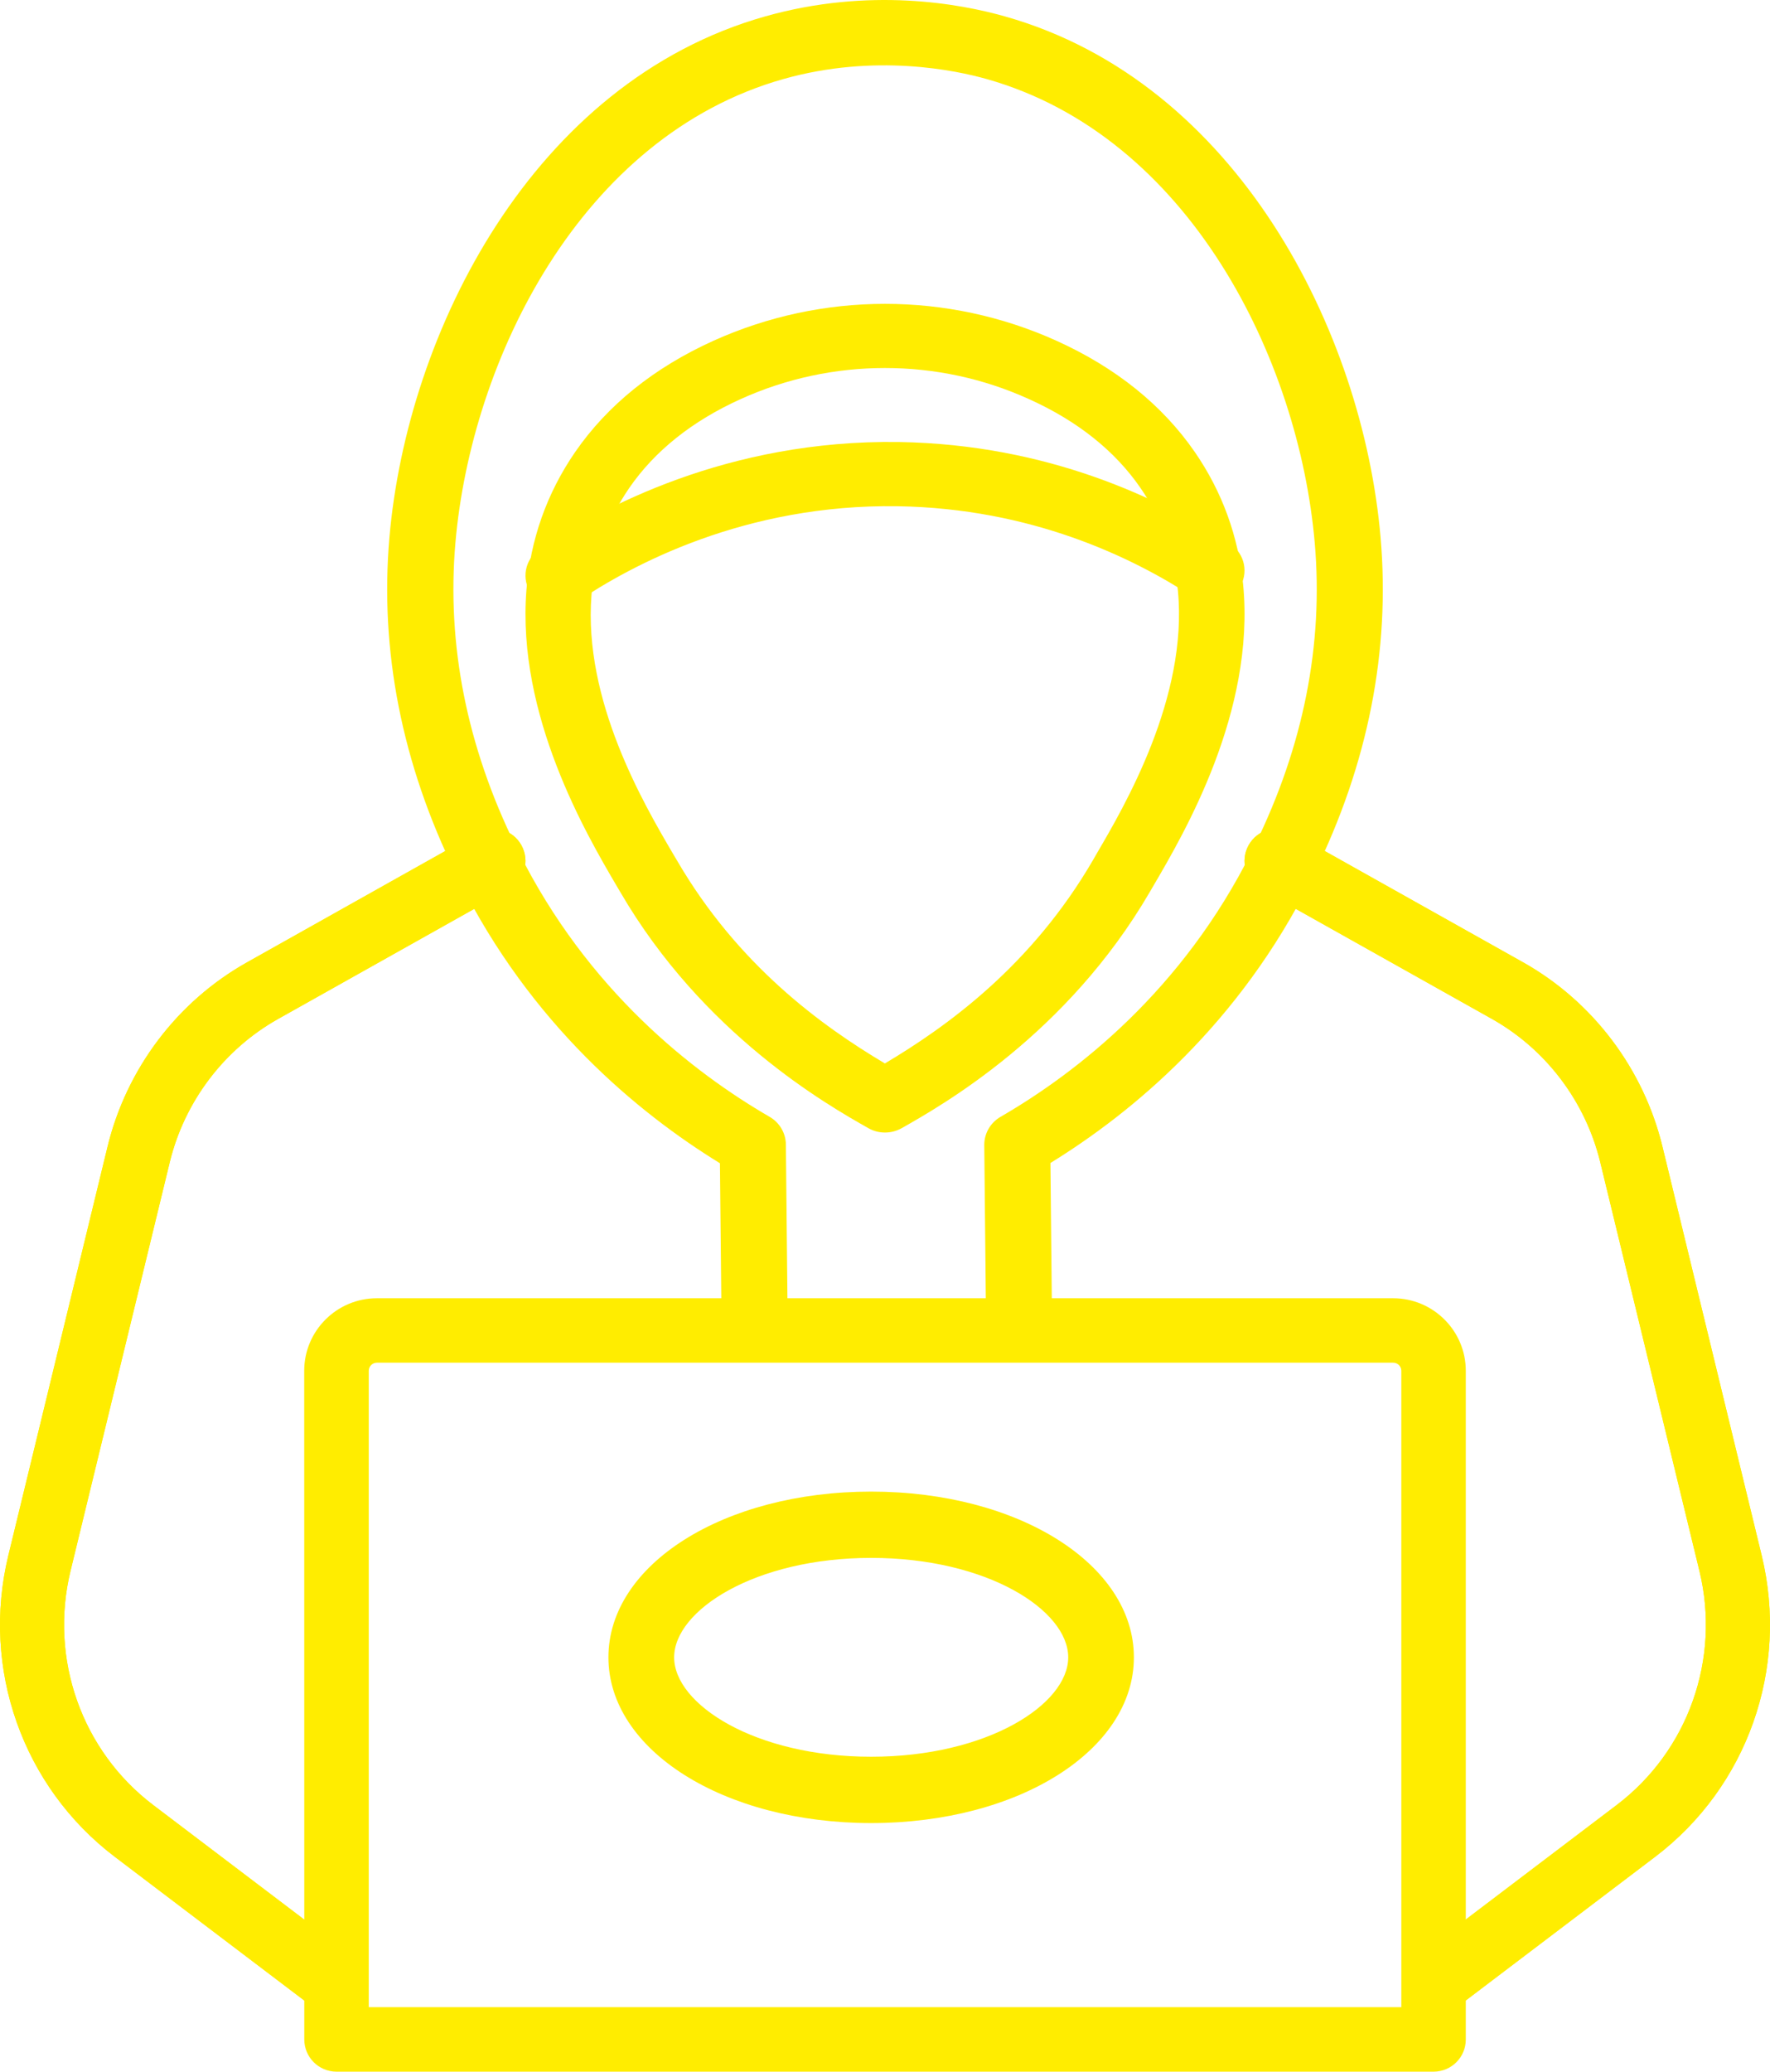 <?xml version="1.0" encoding="UTF-8"?>
<svg width="47px" height="55px" viewBox="0 0 47 55" version="1.1" xmlns="http://www.w3.org/2000/svg" xmlns:xlink="http://www.w3.org/1999/xlink">
    <title>hackathon</title>
    <g id="Page-1" stroke="none" stroke-width="1" fill="none" fill-rule="evenodd">
        <g id="Events" transform="translate(-602, -703)" fill="#FFED00" fill-rule="nonzero">
            <g id="Group-24-Copy-2" transform="translate(572, 677)">
                <g id="hackathon" transform="translate(30, 26)">
                    <path d="M8.918,53.533 C8.74,53.533 8.562,53.478 8.408,53.36 L3.049,49.296 C0.603,47.439 -0.508,44.301 0.221,41.297 L2.853,30.454 C3.356,28.375 4.707,26.588 6.559,25.549 L12.689,22.108 C13.1,21.878 13.617,22.028 13.846,22.443 C14.074,22.859 13.926,23.381 13.514,23.612 L7.384,27.052 C5.946,27.86 4.897,29.248 4.506,30.862 L1.872,41.708 C1.307,44.04 2.169,46.481 4.069,47.922 L9.428,51.986 C9.803,52.27 9.881,52.811 9.597,53.189 C9.43,53.416 9.177,53.533 8.918,53.533 L8.918,53.533 Z" id="Path"></path>
                    <path d="M8.918,53.533 C8.74,53.533 8.562,53.478 8.408,53.36 L3.049,49.296 C0.603,47.439 -0.508,44.301 0.221,41.297 L2.853,30.454 C3.356,28.375 4.707,26.588 6.559,25.549 L12.689,22.108 C13.1,21.878 13.617,22.028 13.846,22.443 C14.074,22.859 13.926,23.381 13.514,23.612 L7.384,27.052 C5.946,27.86 4.897,29.248 4.506,30.862 L1.872,41.708 C1.307,44.04 2.169,46.481 4.069,47.922 L9.428,51.986 C9.803,52.27 9.881,52.811 9.597,53.189 C9.43,53.416 9.177,53.533 8.918,53.533 L8.918,53.533 Z" id="Path"></path>
                    <path d="M38.082,53.533 C37.823,53.533 37.567,53.416 37.4,53.189 C37.119,52.81 37.195,52.27 37.57,51.986 L42.929,47.921 C44.829,46.48 45.693,44.039 45.126,41.706 L42.494,30.861 C42.103,29.247 41.054,27.859 39.616,27.051 L33.486,23.612 C33.074,23.381 32.926,22.857 33.154,22.443 C33.383,22.028 33.902,21.877 34.311,22.108 L40.441,25.547 C42.293,26.586 43.645,28.374 44.147,30.452 L46.779,41.295 C47.508,44.3 46.397,47.439 43.951,49.295 L38.592,53.36 C38.441,53.478 38.26,53.533 38.082,53.533 L38.082,53.533 Z" id="Path"></path>
                    <path d="M38.082,53.533 C37.823,53.533 37.567,53.416 37.4,53.189 C37.119,52.81 37.195,52.27 37.57,51.986 L42.929,47.921 C44.829,46.48 45.693,44.039 45.126,41.706 L42.494,30.861 C42.103,29.247 41.054,27.859 39.616,27.051 L33.486,23.612 C33.074,23.381 32.926,22.857 33.154,22.443 C33.383,22.028 33.902,21.877 34.311,22.108 L40.441,25.547 C42.293,26.586 43.645,28.374 44.147,30.452 L46.779,41.295 C47.508,44.3 46.397,47.439 43.951,49.295 L38.592,53.36 C38.441,53.478 38.26,53.533 38.082,53.533 L38.082,53.533 Z" id="Path"></path>
                    <path d="M23.506,30.067 L23.492,30.067 C23.346,30.067 23.197,30.03 23.059,29.952 C21.973,29.337 18.67,27.463 16.469,23.68 L16.362,23.499 C15.571,22.15 13.719,18.989 13.978,15.67 C14.082,14.332 14.517,13.1 15.271,12.003 C16.132,10.755 17.367,9.761 18.944,9.047 C21.841,7.74 25.161,7.74 28.054,9.047 C29.632,9.761 30.867,10.755 31.728,12.003 C32.454,13.057 32.884,14.241 33.01,15.521 C33.335,18.895 31.446,22.118 30.639,23.497 L30.532,23.68 C28.331,27.463 25.028,29.337 23.942,29.952 C23.802,30.03 23.653,30.067 23.507,30.067 L23.506,30.067 Z M23.499,9.77 C22.192,9.77 20.884,10.044 19.668,10.595 C18.383,11.176 17.385,11.971 16.706,12.959 C16.125,13.807 15.787,14.762 15.706,15.802 C15.487,18.598 17.092,21.337 17.862,22.651 L17.972,22.836 C19.593,25.625 21.819,27.236 23.497,28.233 C25.174,27.236 27.4,25.625 29.022,22.836 L29.131,22.646 C29.855,21.41 31.55,18.516 31.278,15.684 C31.183,14.692 30.848,13.775 30.287,12.959 C29.608,11.971 28.61,11.176 27.326,10.597 C26.111,10.044 24.806,9.77 23.499,9.77 L23.499,9.77 Z" id="Shape"></path>
                    <path d="M27.059,35.933 C26.579,35.933 26.187,35.553 26.183,35.077 L26.136,30.402 C26.133,30.094 26.298,29.806 26.567,29.651 C28.598,28.475 31.402,26.294 33.243,22.596 L33.32,22.44 C34.609,19.814 35.147,17.111 34.911,14.411 C34.489,9.548 31.584,3.621 26.201,2.099 C25.39,1.869 23.239,1.41 20.8,2.099 C15.42,3.619 12.515,9.546 12.093,14.409 C11.859,17.107 12.394,19.81 13.685,22.443 L13.761,22.596 C15.601,26.294 18.408,28.475 20.437,29.651 C20.703,29.804 20.865,30.085 20.868,30.386 L20.915,35.061 C20.92,35.539 20.531,35.929 20.045,35.933 L20.036,35.933 C19.555,35.933 19.164,35.553 19.159,35.077 L19.117,30.883 C16.925,29.535 14.088,27.185 12.182,23.354 L12.158,23.306 C12.139,23.269 12.121,23.231 12.102,23.192 C10.671,20.278 10.08,17.274 10.341,14.263 C10.813,8.829 14.133,2.185 20.316,0.436 C23.09,-0.348 25.498,0.099 26.686,0.436 C32.867,2.183 36.19,8.827 36.659,14.263 C36.92,17.276 36.326,20.283 34.896,23.194 L34.818,23.352 C32.914,27.178 30.082,29.528 27.893,30.876 L27.935,35.059 C27.94,35.537 27.551,35.926 27.066,35.931 C27.063,35.933 27.061,35.933 27.059,35.933 L27.059,35.933 Z" id="Path"></path>
                    <path d="M14.824,16.133 C14.549,16.133 14.278,16.005 14.108,15.765 C13.835,15.378 13.933,14.847 14.329,14.58 C15.942,13.486 19.325,11.667 23.871,11.735 C27.826,11.799 30.834,13.241 32.661,14.438 C33.06,14.699 33.167,15.229 32.899,15.621 C32.633,16.012 32.092,16.117 31.693,15.856 C30.059,14.786 27.373,13.497 23.84,13.44 C19.785,13.376 16.759,15.005 15.316,15.982 C15.167,16.083 14.994,16.133 14.824,16.133 L14.824,16.133 Z" id="Path"></path>
                    <path d="M38.066,55 L8.936,55 C8.462,55 8.08,54.616 8.08,54.145 L8.078,36.392 C8.078,35.331 8.943,34.467 10.006,34.467 L36.994,34.467 C38.057,34.467 38.922,35.331 38.922,36.392 L38.922,54.145 C38.924,54.616 38.54,55 38.066,55 L38.066,55 Z M9.792,53.288 L37.21,53.288 L37.21,36.392 C37.21,36.275 37.114,36.178 36.996,36.178 L10.006,36.178 C9.889,36.178 9.792,36.275 9.792,36.392 L9.792,53.288 Z" id="Shape"></path>
                    <path d="M23.133,48.4 C19.222,48.4 16.156,46.467 16.156,44 C16.156,41.533 19.219,39.6 23.133,39.6 C27.044,39.6 30.109,41.533 30.109,44 C30.109,46.467 27.044,48.4 23.133,48.4 Z M23.133,41.36 C20.049,41.36 17.901,42.752 17.901,44 C17.901,45.248 20.051,46.639 23.133,46.639 C26.217,46.639 28.365,45.248 28.365,44 C28.365,42.75 26.217,41.36 23.133,41.36 Z" id="Shape"></path>
                </g>
            </g>
        </g>
    </g>
</svg>